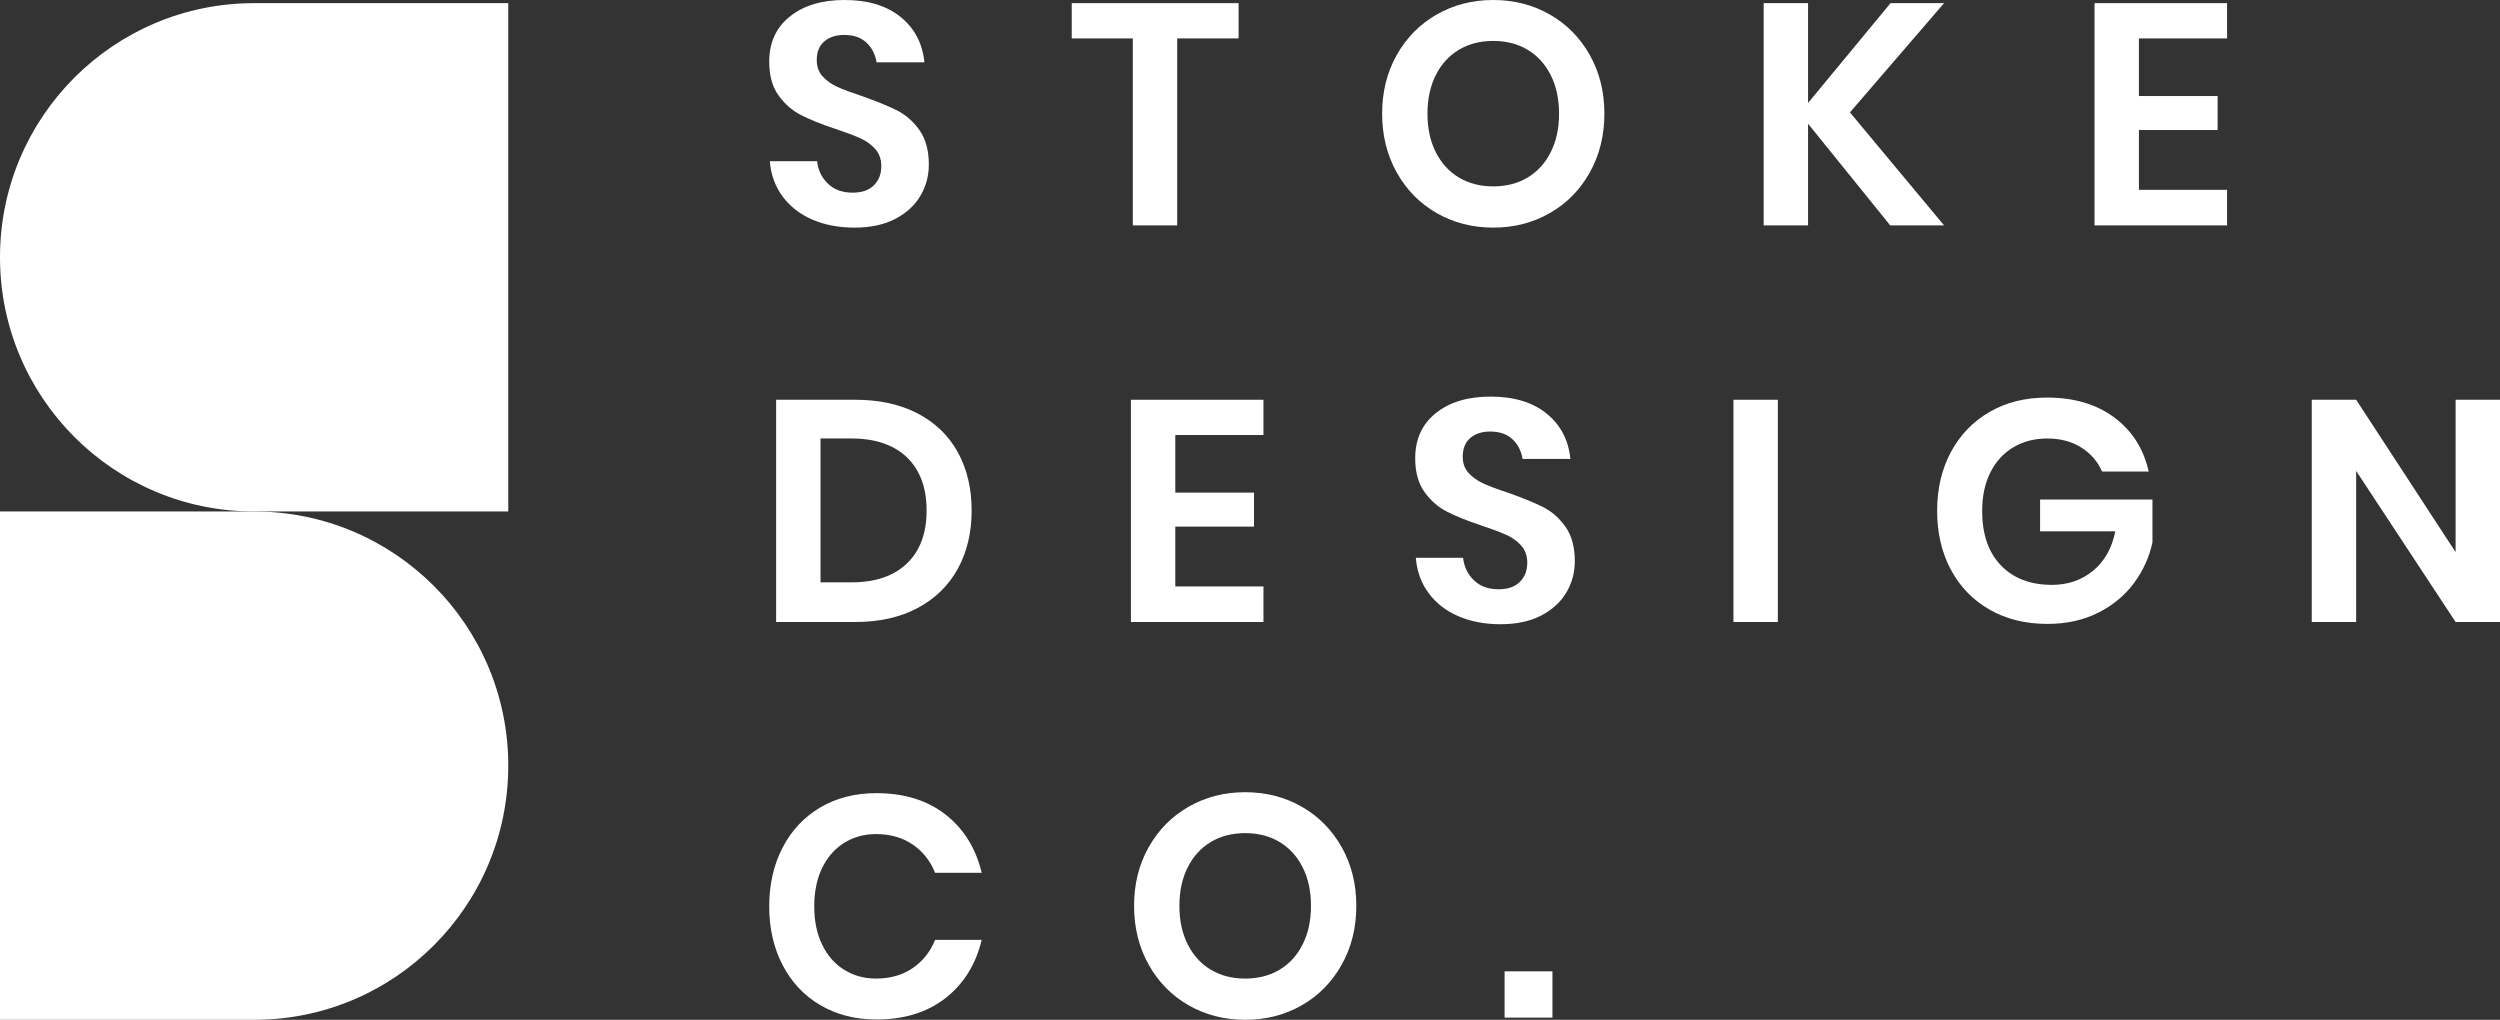 <svg xmlns="http://www.w3.org/2000/svg" xmlns:xlink="http://www.w3.org/1999/xlink" id="Layer_1" data-name="Layer 1" viewBox="0 0 367.714 150"><rect x="0" y="0" width="367.714" height="150" fill="#333333" stroke="none"/><g id="type"><a><path id="type_PathItem_" data-name="type &amp;lt;PathItem&amp;gt;" d="m135.366,28.824c-.835,1.406-2.069,2.532-3.705,3.382-1.636.848-3.626,1.274-5.972,1.274-2.316,0-4.384-.394-6.206-1.181-1.821-.787-3.28-1.921-4.375-3.405-1.096-1.481-1.722-3.208-1.875-5.184h6.945c.154,1.328.686,2.429,1.598,3.309.909.881,2.122,1.32,3.635,1.32,1.359,0,2.4-.362,3.126-1.087.726-.726,1.089-1.659,1.089-2.802,0-1.018-.295-1.858-.881-2.524-.587-.662-1.327-1.195-2.223-1.597-.896-.401-2.13-.863-3.704-1.39-2.038-.678-3.705-1.349-5.001-2.014-1.298-.663-2.401-1.627-3.311-2.894-.91-1.265-1.365-2.917-1.365-4.956,0-2.808,1.009-5.023,3.032-6.643C118.194.811,120.873 0,124.207 0c3.456,0,6.212.833,8.265,2.501,2.054,1.667,3.218,3.889,3.495,6.666h-7.037c-.186-1.173-.68-2.137-1.482-2.893-.803-.756-1.899-1.136-3.287-1.136-1.204,0-2.178.318-2.918.952-.74.632-1.111,1.549-1.111,2.754,0,.958.284,1.752.857,2.384.571.633,1.297,1.151,2.175,1.552.881.401,2.077.847,3.59,1.343,2.099.74,3.803,1.435,5.115,2.083,1.313.648,2.432,1.62,3.358,2.917.926,1.297,1.39,2.994,1.39,5.093,0,1.667-.418,3.204-1.25,4.607" style="fill: #fff; stroke-width: 0px;"></path></a><a><polygon id="type_PathItem_-2" data-name="type &amp;lt;PathItem&amp;gt;" points="182.179 .463 182.179 5.649 173.149 5.649 173.149 33.154 166.62 33.154 166.62 5.649 157.637 5.649 157.637 .463 182.179 .463" style="fill: #fff; stroke-width: 0px;"></polygon></a><path id="type_CompoundPathItem_" data-name="type &amp;lt;CompoundPathItem&amp;gt;" d="m227.947,2.131c2.486,1.419,4.446,3.402,5.882,5.95,1.435,2.545,2.152,5.425,2.152,8.636s-.717,6.097-2.152,8.658c-1.435,2.563-3.395,4.553-5.882,5.974-2.485,1.419-5.255,2.13-8.31,2.13s-5.828-.711-8.311-2.13c-2.486-1.421-4.446-3.411-5.882-5.974-1.435-2.561-2.152-5.447-2.152-8.658s.717-6.09,2.152-8.636c1.435-2.548,3.395-4.53,5.882-5.95,2.483-1.421,5.255-2.131,8.311-2.131s5.825.711,8.31,2.131m-13.357,5.186c-1.452.865-2.586,2.107-3.405,3.727-.817,1.621-1.226,3.512-1.226,5.673s.409,4.051,1.226,5.671c.819,1.62,1.953,2.864,3.405,3.727,1.45.866,3.131,1.298,5.047,1.298,1.913,0,3.595-.431,5.046-1.298,1.451-.863,2.587-2.107,3.404-3.727.818-1.62,1.227-3.51,1.227-5.671s-.409-4.052-1.227-5.673c-.817-1.62-1.953-2.862-3.404-3.727-1.451-.865-3.133-1.297-5.046-1.297-1.916,0-3.597.431-5.047,1.297" style="fill: #fff; stroke-width: 0px;"></path><a><polygon id="type_PathItem_-3" data-name="type &amp;lt;PathItem&amp;gt;" points="272.1 16.531 285.944 33.154 278.026 33.154 265.941 18.198 265.941 33.154 259.411 33.154 259.411 .462 265.941 .462 265.941 15.142 278.072 .462 285.944 .462 272.1 16.531" style="fill: #fff; stroke-width: 0px;"></polygon></a><a><polygon id="type_PathItem_-4" data-name="type &amp;lt;PathItem&amp;gt;" points="314.604 5.65 314.604 14.124 326.179 14.124 326.179 19.123 314.604 19.123 314.604 27.922 327.57 27.922 327.57 33.153 308.075 33.153 308.075 .463 327.57 .463 327.57 5.65 314.604 5.65" style="fill: #fff; stroke-width: 0px;"></polygon></a><path id="type_CompoundPathItem_-2" data-name="type &amp;lt;CompoundPathItem&amp;gt;" d="m140.876,83.664c-1.359,2.47-3.327,4.391-5.904,5.765-2.579,1.373-5.642,2.06-9.191,2.06h-11.623v-32.691h11.623c3.549,0,6.612.672,9.191,2.014,2.576,1.344,4.545,3.241,5.904,5.697,1.357,2.454,2.037,5.318,2.037,8.589,0,3.241-.679,6.096-2.037,8.566m-7.479-.787c1.928-1.853,2.893-4.445,2.893-7.779,0-3.364-.966-5.975-2.893-7.825-1.929-1.853-4.653-2.779-8.171-2.779h-4.538v21.161h4.538c3.518,0,6.243-.925,8.171-2.778" style="fill: #fff; stroke-width: 0px;"></path><a><polygon id="type_PathItem_-5" data-name="type &amp;lt;PathItem&amp;gt;" points="172.871 63.984 172.871 72.458 184.447 72.458 184.447 77.458 172.871 77.458 172.871 86.257 185.837 86.257 185.837 91.489 166.342 91.489 166.342 58.799 185.837 58.799 185.837 63.984 172.871 63.984" style="fill: #fff; stroke-width: 0px;"></polygon></a><a><path id="type_PathItem_-6" data-name="type &amp;lt;PathItem&amp;gt;" d="m230.381,87.159c-.835,1.405-2.069,2.532-3.705,3.381-1.636.849-3.626,1.274-5.972,1.274-2.316,0-4.384-.394-6.206-1.181-1.821-.787-3.28-1.921-4.375-3.405-1.096-1.48-1.722-3.208-1.875-5.183h6.945c.154,1.328.686,2.429,1.598,3.309.909.88,2.122,1.32,3.635,1.32,1.359,0,2.4-.362,3.126-1.088.724-.724,1.088-1.659,1.088-2.801,0-1.018-.294-1.859-.88-2.524-.587-.663-1.327-1.195-2.223-1.598-.896-.4-2.13-.863-3.704-1.389-2.038-.679-3.705-1.349-5.001-2.015-1.298-.662-2.401-1.627-3.311-2.893-.91-1.265-1.365-2.918-1.365-4.956,0-2.808,1.009-5.023,3.032-6.644,2.021-1.62,4.699-2.431,8.034-2.431,3.456,0,6.212.833,8.265,2.5,2.054,1.668,3.218,3.889,3.495,6.667h-7.037c-.186-1.173-.68-2.137-1.482-2.893-.803-.757-1.899-1.136-3.287-1.136-1.204,0-2.178.318-2.918.951-.74.632-1.111,1.55-1.111,2.755,0,.958.284,1.751.857,2.383.571.633,1.296,1.152,2.175,1.553.881.4,2.077.847,3.59,1.342,2.099.74,3.803,1.435,5.115,2.083,1.312.649,2.432,1.621,3.358,2.917.926,1.298,1.39,2.995,1.39,5.093,0,1.668-.418,3.204-1.25,4.608" style="fill: #fff; stroke-width: 0px;"></path></a><a><rect id="type_PathItem_-7" data-name="type &amp;lt;PathItem&amp;gt;" x="254.965" y="58.798" width="6.529" height="32.691" style="fill: #fff; stroke-width: 0px;"></rect></a><a><path id="type_PathItem_-8" data-name="type &amp;lt;PathItem&amp;gt;" d="m310.995,61.415c2.624,1.96,4.306,4.608,5.047,7.941h-6.855c-.647-1.48-1.674-2.663-3.077-3.542-1.405-.879-3.065-1.319-4.98-1.319-1.883,0-3.549.433-4.999,1.296-1.453.865-2.579,2.1-3.381,3.705-.803,1.606-1.203,3.489-1.203,5.65,0,3.426.918,6.097,2.755,8.01,1.835,1.914,4.345,2.87,7.524,2.87,2.345,0,4.359-.695,6.042-2.083,1.683-1.39,2.77-3.319,3.264-5.789h-11.065v-4.676h16.529v6.297c-.462,2.163-1.366,4.152-2.709,5.974-1.343,1.822-3.101,3.28-5.279,4.375-2.175,1.097-4.668,1.644-7.479,1.644-3.211,0-6.04-.702-8.496-2.107-2.454-1.404-4.351-3.364-5.695-5.881-1.342-2.514-2.014-5.393-2.014-8.634,0-3.243.672-6.12,2.014-8.636,1.344-2.517,3.233-4.485,5.672-5.905,2.438-1.419,5.263-2.129,8.474-2.129,3.982,0,7.285.98,9.91,2.94" style="fill: #fff; stroke-width: 0px;"></path></a><a><polygon id="type_PathItem_-9" data-name="type &amp;lt;PathItem&amp;gt;" points="367.714 91.489 361.185 91.489 346.555 69.264 346.555 91.489 340.025 91.489 340.025 58.798 346.555 58.798 361.185 81.21 361.185 58.798 367.714 58.798 367.714 91.489" style="fill: #fff; stroke-width: 0px;"></polygon></a><a><path id="type_PathItem_-10" data-name="type &amp;lt;PathItem&amp;gt;" d="m139.07,119.809c2.686,2.101,4.461,4.955,5.324,8.565h-6.853c-.71-1.759-1.813-3.148-3.311-4.166-1.496-1.017-3.295-1.529-5.393-1.529-1.729,0-3.287.433-4.676,1.297-1.389.865-2.469,2.1-3.242,3.705-.771,1.605-1.156,3.488-1.156,5.65,0,2.128.385,3.998,1.156,5.601.773,1.605,1.853,2.841,3.242,3.704,1.389.864,2.947,1.298,4.676,1.298,2.099,0,3.897-.51,5.393-1.529,1.498-1.017,2.602-2.407,3.311-4.168h6.853c-.863,3.613-2.638,6.468-5.324,8.567-2.686,2.1-6.066,3.149-10.14,3.149-3.118,0-5.873-.702-8.266-2.107-2.393-1.404-4.244-3.372-5.556-5.904-1.312-2.53-1.968-5.401-1.968-8.611,0-3.243.655-6.129,1.968-8.66s3.157-4.498,5.533-5.903c2.377-1.406,5.14-2.107,8.289-2.107,4.074,0,7.454,1.05,10.14,3.148" style="fill: #fff; stroke-width: 0px;"></path></a><path id="type_CompoundPathItem_-3" data-name="type &amp;lt;CompoundPathItem&amp;gt;" d="m191.461,118.652c2.485,1.421,4.445,3.403,5.881,5.951,1.435,2.545,2.152,5.425,2.152,8.634,0,3.212-.717,6.097-2.152,8.658-1.435,2.564-3.395,4.554-5.881,5.975-2.486,1.419-5.256,2.129-8.311,2.129s-5.828-.71-8.311-2.129c-2.486-1.421-4.446-3.411-5.882-5.975-1.435-2.561-2.152-5.446-2.152-8.658,0-3.21.717-6.09,2.152-8.634,1.435-2.548,3.395-4.53,5.882-5.951,2.483-1.421,5.255-2.13,8.311-2.13s5.825.71,8.311,2.13m-13.358,5.187c-1.452.864-2.586,2.106-3.405,3.727-.817,1.62-1.226,3.512-1.226,5.672,0,2.162.409,4.052,1.226,5.672.819,1.62,1.953,2.864,3.405,3.727,1.45.865,3.131,1.298,5.047,1.298,1.913,0,3.595-.433,5.046-1.298,1.451-.863,2.587-2.107,3.404-3.727.818-1.62,1.227-3.51,1.227-5.672,0-2.16-.409-4.052-1.227-5.672-.817-1.621-1.953-2.863-3.404-3.727-1.451-.865-3.133-1.298-5.046-1.298-1.916,0-3.597.433-5.047,1.298" style="fill: #fff; stroke-width: 0px;"></path><a><rect id="type_PathItem_-11" data-name="type &amp;lt;PathItem&amp;gt;" x="221.303" y="142.869" width="7.04" height="6.807" style="fill: #fff; stroke-width: 0px;"></rect></a></g><g id="logoMark"><a><path id="logoMark_PathItem_" data-name="logoMark &amp;lt;PathItem&amp;gt;" d="m37.379,75.231H0v74.769h37.379c20.645,0,37.378-16.733,37.378-37.378.012-20.657-16.733-37.391-37.378-37.391" style="fill: #fff; stroke-width: 0px;"></path></a><a><path id="logoMark_PathItem_-2" data-name="logoMark &amp;lt;PathItem&amp;gt;" d="m37.379.463h37.378v74.769h-37.378C16.733,75.231,0,58.487,0,37.842S16.733.463,37.379.463" style="fill: #fff; stroke-width: 0px;"></path></a></g></svg>
